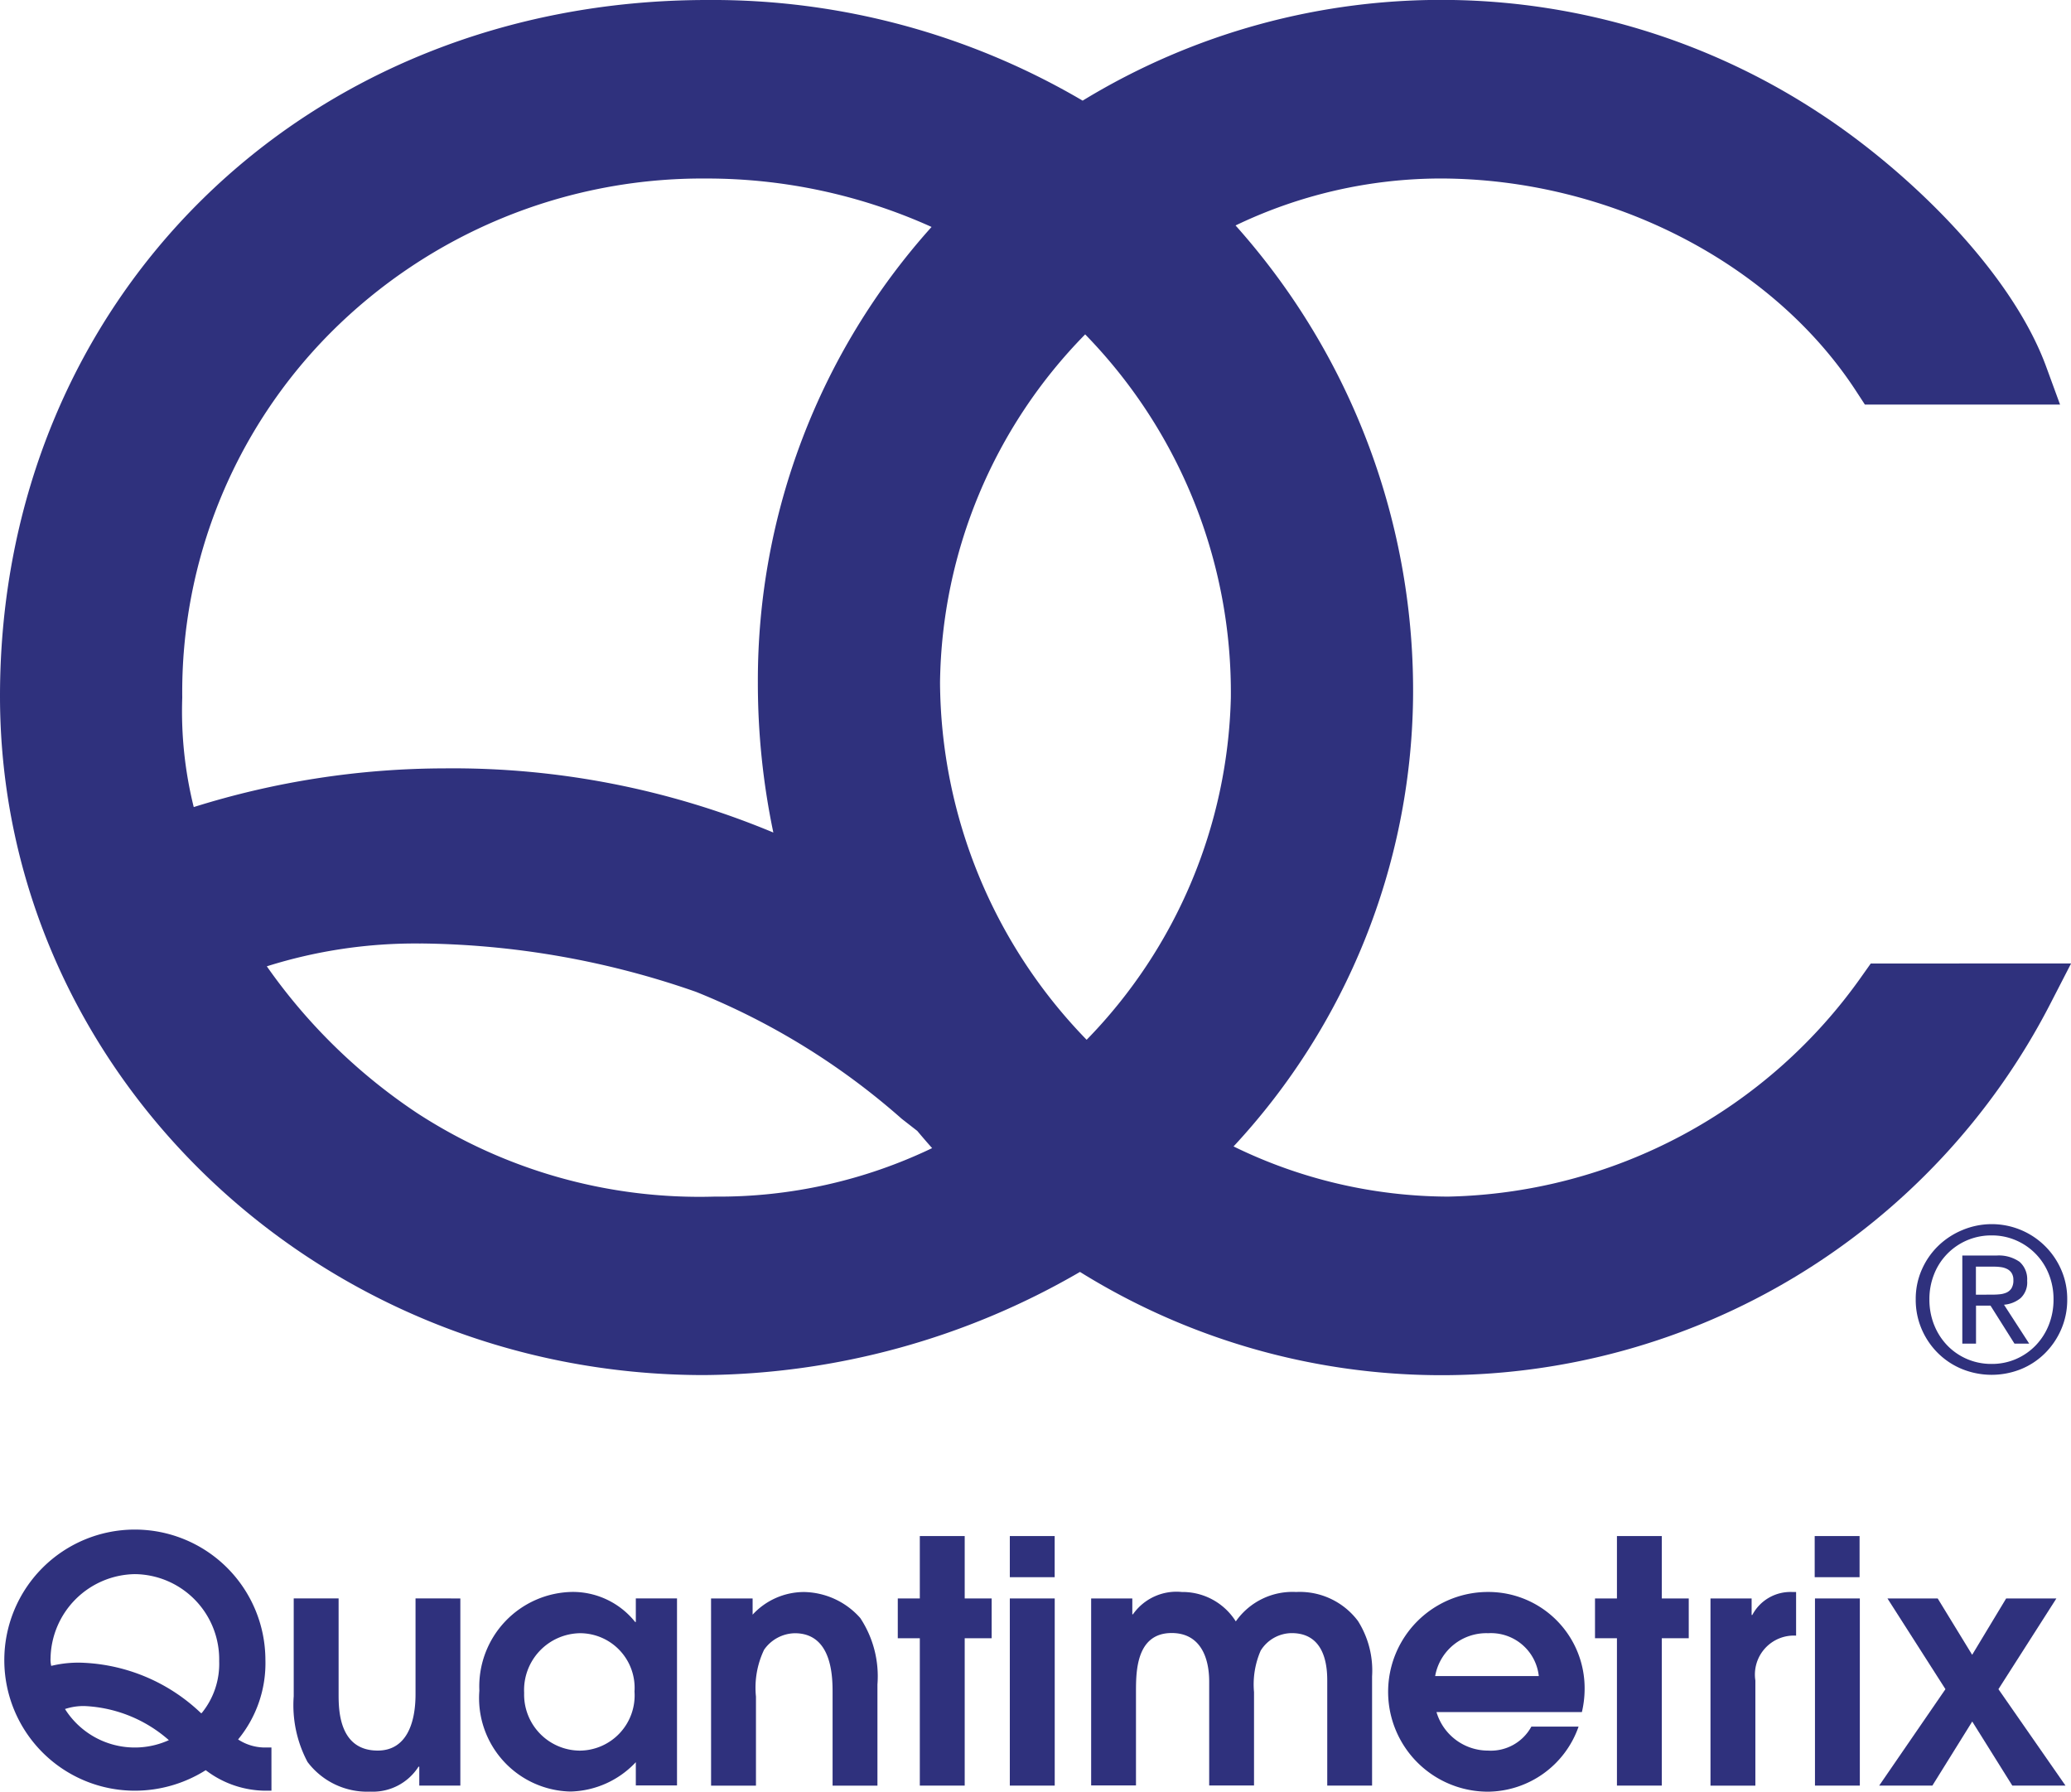 <svg xmlns="http://www.w3.org/2000/svg" xmlns:xlink="http://www.w3.org/1999/xlink" width="81.762" height="70.729" viewBox="0 0 81.762 70.729">
  <defs>
    <clipPath id="clip-path">
      <rect id="Rectangle_20811" data-name="Rectangle 20811" width="81.762" height="70.729" fill="none"/>
    </clipPath>
  </defs>
  <g id="Group_11365" data-name="Group 11365" transform="translate(-4549.161 -3287.798)">
    <g id="Group_11361" data-name="Group 11361" transform="translate(4549.161 3287.798)">
      <g id="Group_11360" data-name="Group 11360" clip-path="url(#clip-path)">
        <path id="Path_14993" data-name="Path 14993" d="M7.181,251.883a3.258,3.258,0,0,1-4.1-1.229,2.308,2.308,0,0,1,.786-.117,5.4,5.4,0,0,1,3.315,1.346m4.049.29h-.29a1.942,1.942,0,0,1-1.026-.318,4.729,4.729,0,0,0,1.078-3.145,5.154,5.154,0,1,0-5.156,5.168,5.252,5.252,0,0,0,2.8-.81,3.92,3.92,0,0,0,2.343.81h.252Zm-2.782-1.358a7.175,7.175,0,0,0-4.567-1.983,4.491,4.491,0,0,0-1.344.119,1.027,1.027,0,0,1-.027-.307,3.382,3.382,0,0,1,3.327-3.315,3.365,3.365,0,0,1,3.33,3.438,3.069,3.069,0,0,1-.691,2.048H8.448" transform="translate(-0.515 -183.189)" fill="#2f317d"/>
        <path id="Path_14994" data-name="Path 14994" d="M53.321,254.359v7.388H51.7V261H51.67a2.139,2.139,0,0,1-1.905.985,2.948,2.948,0,0,1-2.478-1.173,4.773,4.773,0,0,1-.544-2.594v-3.861h1.772v3.77c0,.6,0,2.237,1.543,2.237,1.119,0,1.494-1.054,1.494-2.227v-3.78Z" transform="translate(-35.147 -191.259)" fill="#2f317d"/>
        <path id="Path_14995" data-name="Path 14995" d="M82.414,257.258a2.18,2.18,0,0,1-2.157,2.332,2.213,2.213,0,0,1-2.2-2.281,2.244,2.244,0,0,1,2.2-2.354,2.158,2.158,0,0,1,2.157,2.3m1.678-3.674H82.466v.932H82.44a3.15,3.15,0,0,0-2.451-1.188,3.733,3.733,0,0,0-3.7,3.9,3.689,3.689,0,0,0,3.594,3.98,3.647,3.647,0,0,0,2.583-1.159v.918h1.626v-7.388" transform="translate(-57.364 -190.483)" fill="#2f317d"/>
        <path id="Path_14996" data-name="Path 14996" d="M113.159,253.584H114.8v.639a2.76,2.76,0,0,1,2.025-.894,3.028,3.028,0,0,1,2.225,1.027,4.172,4.172,0,0,1,.678,2.624v3.993h-1.771v-3.646c0-.614,0-2.371-1.492-2.371a1.514,1.514,0,0,0-1.212.652,3.47,3.47,0,0,0-.321,1.852v3.513h-1.772Z" transform="translate(-85.087 -190.483)" fill="#2f317d"/>
        <path id="Path_14997" data-name="Path 14997" d="M143.747,248.464h-.87v-1.571h.87V244.43h1.772v2.463h1.064v1.571h-1.064v5.817h-1.772Z" transform="translate(-107.433 -183.793)" fill="#2f317d"/>
        <rect id="Rectangle_20807" data-name="Rectangle 20807" width="1.773" height="7.388" transform="translate(39.867 63.1)" fill="#2f317d"/>
        <rect id="Rectangle_20808" data-name="Rectangle 20808" width="1.771" height="1.624" transform="translate(39.867 60.637)" fill="#2f317d"/>
        <path id="Path_14998" data-name="Path 14998" d="M173.65,253.584h1.625v.625h.025a2.1,2.1,0,0,1,1.931-.881,2.485,2.485,0,0,1,2.13,1.161,2.732,2.732,0,0,1,2.384-1.161,2.871,2.871,0,0,1,2.439,1.145,3.661,3.661,0,0,1,.557,2.185v4.313h-1.77v-4.1c0-.429,0-1.919-1.4-1.919a1.451,1.451,0,0,0-1.228.691,3.339,3.339,0,0,0-.263,1.636v3.688H178.31v-4.1c0-1.014-.388-1.919-1.48-1.919-1.41,0-1.41,1.541-1.41,2.328v3.688h-1.77Z" transform="translate(-130.572 -190.483)" fill="#2f317d"/>
        <path id="Path_14999" data-name="Path 14999" d="M222.9,256.647a2.052,2.052,0,0,1,2.092-1.692,1.9,1.9,0,0,1,2,1.692Zm5.793,1.423a4.028,4.028,0,0,0,.108-.893,3.8,3.8,0,0,0-3.822-3.85,3.942,3.942,0,0,0,.013,7.884,3.828,3.828,0,0,0,3.57-2.568h-1.864a1.821,1.821,0,0,1-1.705.946,2.123,2.123,0,0,1-2.04-1.52h5.741" transform="translate(-166.241 -190.483)" fill="#2f317d"/>
        <path id="Path_15000" data-name="Path 15000" d="M254.7,248.464h-.866v-1.571h.866V244.43h1.771v2.463h1.064v1.571h-1.064v5.817H254.7Z" transform="translate(-190.864 -183.793)" fill="#2f317d"/>
        <path id="Path_15001" data-name="Path 15001" d="M272.2,253.584h1.624v.652h.027a1.7,1.7,0,0,1,1.586-.907h.143v1.722a1.538,1.538,0,0,0-1.608,1.77v4.152H272.2Z" transform="translate(-204.671 -190.483)" fill="#2f317d"/>
        <rect id="Rectangle_20809" data-name="Rectangle 20809" width="1.771" height="7.388" transform="translate(71.654 63.1)" fill="#2f317d"/>
        <rect id="Rectangle_20810" data-name="Rectangle 20810" width="1.772" height="1.624" transform="translate(71.643 60.637)" fill="#2f317d"/>
        <path id="Path_15002" data-name="Path 15002" d="M301.66,257.939l-2.289-3.581h1.983l1.361,2.225,1.342-2.225h1.983l-2.288,3.581,2.648,3.807h-2.1l-1.582-2.53-1.574,2.53h-2.1Z" transform="translate(-224.855 -191.258)" fill="#2f317d"/>
        <path id="Path_15003" data-name="Path 15003" d="M73.857,38.035l-.33.465a20.491,20.491,0,0,1-16.353,8.737A19.387,19.387,0,0,1,48.7,45.256a26.457,26.457,0,0,0,7.086-17.637A27.542,27.542,0,0,0,48.779,8.9a18.772,18.772,0,0,1,8.059-1.854c6.685,0,13.147,3.306,16.461,8.425l.326.5H81.33l-.543-1.483c-1.4-3.833-5.564-7.83-9.045-10.08a27.179,27.179,0,0,0-29-.435A28.839,28.839,0,0,0,27.927,0C12,0,0,11.815,0,27.482c0,14.779,12.467,26.8,27.793,26.8A29.99,29.99,0,0,0,42.637,50.21a27.03,27.03,0,0,0,38.3-10.568l.828-1.608ZM48.593,27.551A20.021,20.021,0,0,1,42.9,41.046a20.386,20.386,0,0,1-5.788-14.109A19.957,19.957,0,0,1,42.842,13.2a20.239,20.239,0,0,1,5.751,14.351M16.6,37.244a33.839,33.839,0,0,1,10.878,1.91,28.052,28.052,0,0,1,8.124,5.013l.612.477c.191.228.386.455.586.679A19.471,19.471,0,0,1,28.2,47.237a20.428,20.428,0,0,1-11.722-3.291,22.36,22.36,0,0,1-5.944-5.8,19.493,19.493,0,0,1,6.074-.9M27.86,7.047a21.554,21.554,0,0,1,8.918,1.912A26.78,26.78,0,0,0,29.92,26.937a28.734,28.734,0,0,0,.611,5.928,32.819,32.819,0,0,0-12.982-2.533,33.236,33.236,0,0,0-9.9,1.528,15.663,15.663,0,0,1-.454-4.316,20.108,20.108,0,0,1,5.847-14.4A20.731,20.731,0,0,1,27.86,7.047" fill="#2f317d"/>
        <path id="Path_15004" data-name="Path 15004" d="M305.115,196.61a2.955,2.955,0,0,1,.648-.938,3.029,3.029,0,0,1,.954-.624,2.988,2.988,0,0,1,3.9,1.563,2.858,2.858,0,0,1,.239,1.169,2.923,2.923,0,0,1-.239,1.189,3.022,3.022,0,0,1-.644.946,2.891,2.891,0,0,1-.946.624,3.108,3.108,0,0,1-2.311,0,2.93,2.93,0,0,1-.954-.624,2.983,2.983,0,0,1-.648-.946,2.927,2.927,0,0,1-.239-1.189,2.862,2.862,0,0,1,.239-1.169m.489,2.183a2.478,2.478,0,0,0,.517.807,2.391,2.391,0,0,0,.779.537,2.424,2.424,0,0,0,.974.194,2.377,2.377,0,0,0,.962-.194,2.409,2.409,0,0,0,.776-.537,2.473,2.473,0,0,0,.517-.807,2.694,2.694,0,0,0,.187-1.014,2.623,2.623,0,0,0-.187-.994,2.417,2.417,0,0,0-1.293-1.332,2.373,2.373,0,0,0-.962-.195,2.415,2.415,0,0,0-2.271,1.527,2.632,2.632,0,0,0-.187.994,2.7,2.7,0,0,0,.187,1.014m2.454-2.74a1.425,1.425,0,0,1,.918.247.914.914,0,0,1,.3.748.846.846,0,0,1-.262.688,1.185,1.185,0,0,1-.652.258l.994,1.535h-.581l-.946-1.5h-.572v1.5h-.541v-3.476Zm-.238,1.543c.122,0,.237,0,.346-.012a.894.894,0,0,0,.291-.068.461.461,0,0,0,.2-.17.589.589,0,0,0,.075-.323.5.5,0,0,0-.068-.278.453.453,0,0,0-.175-.159.77.77,0,0,0-.246-.076,1.956,1.956,0,0,0-.275-.019h-.715V197.6Z" transform="translate(-229.243 -146.49)" fill="#2f317d"/>
      </g>
    </g>
  </g>
</svg>
